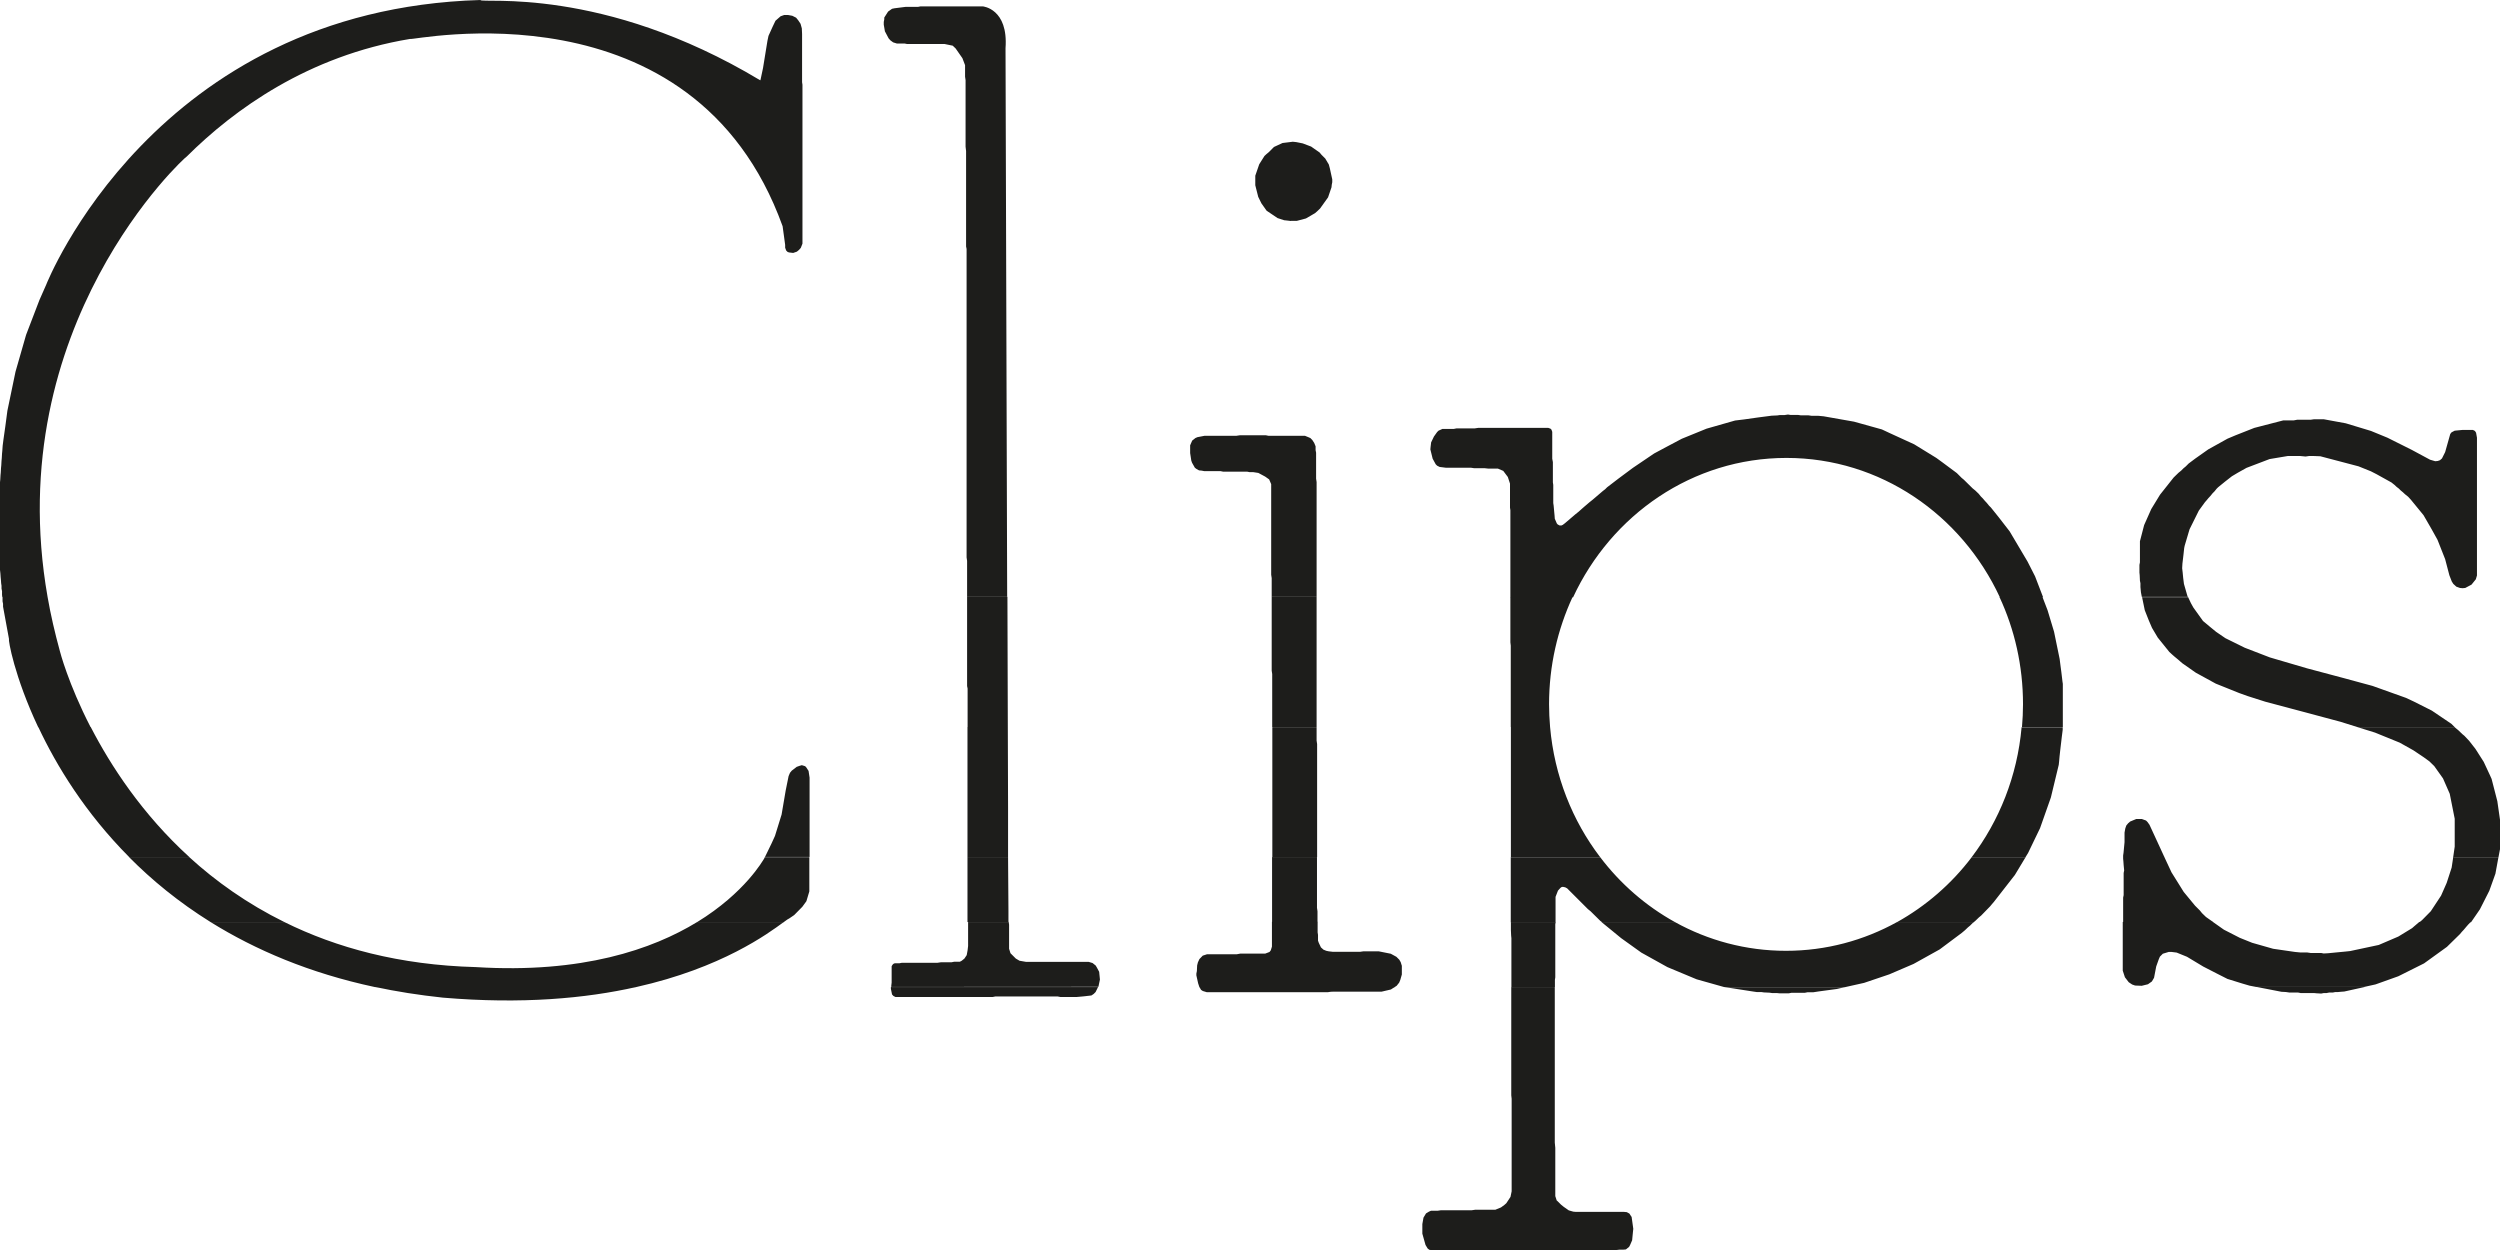 <svg xmlns="http://www.w3.org/2000/svg" xmlns:xlink="http://www.w3.org/1999/xlink" id="Livello_1" data-name="Livello 1" viewBox="0 0 196.49 98.26"><defs><style>      .cls-1 {        clip-path: url(#clippath);      }      .cls-2 {        fill: none;      }      .cls-2, .cls-3 {        stroke-width: 0px;      }      .cls-3 {        fill: #1d1d1b;      }    </style><clipPath id="clippath"><rect class="cls-2" width="196.49" height="98.26"></rect></clipPath></defs><g class="cls-1"><path class="cls-3" d="M185.83,77.58l-1.58.35-.28.02-.2.02h-.22s-.2.04-.2.04h-.29s-.2.04-.2.04h-.22s-.2.04-.2.04l-.36-.02-.21-.02h-1.05s-.2-.04-.2-.04h-.68s-.27-.04-.27-.04l-.36-.02-1.95-.38h8.48ZM145.02,77.58l-.65.15-1.41.19-.46.07h-.45s-.2.04-.2.04h-1.05s-.2.04-.2.04h-.75s-.2-.02-.2-.02h-.37s-.21-.03-.21-.03l-.44-.02-.2-.03h-.37s-.34-.05-.34-.05l-2.12-.33h9.4ZM122.2,77.58v1.01s0,3.71,0,3.71v7.5l.02.21.02.21v3.79l.11.34.08.07.26.26.21.17.4.28.35.1.21.02h3.79l.21.02.2.11.18.27.13.93-.03.28-.06.62-.16.37-.08.15-.25.2-.21.02h-.3l-.27.03h-3.33s-3.71,0-3.71,0h-7.5l-.13-.02-.13-.1-.17-.28-.25-.89v-.75s.09-.51.09-.51l.2-.33.23-.14.16-.07h.52s.27-.04.27-.04h2.42s.27-.04.27-.04h1.58s.44-.18.44-.18l.26-.19.16-.14.33-.5.09-.44v-3.48s0-3.79,0-3.79l-.03-.27v-1.13s0-3.71,0-3.71v-3.67h3.41ZM109.61,77.58l-.29.19-.73.17h-3.79s-.22.01-.22.01l-.2.03h-9.54s-.3-.09-.3-.09l-.14-.09-.11-.19v-.04s15.31,0,15.31,0ZM86.3,77.58l-.19.39-.15.15-.18.12-.61.07-.55.05h-1.28s-.2-.04-.2-.04h-4.92s-.2.04-.2.04h-7.64s-.16-.08-.16-.08l-.11-.12-.09-.44v-.14h16.28ZM49.99,77.58c-3.95.89-8.96,1.36-15.19.83-1.88-.2-3.65-.48-5.33-.84h20.53Z"></path><path class="cls-3" d="M173.94,72.47l.85.6.45.23.8.41.97.39,1.65.47,1.72.25.42.04h.53s.27.04.27.04h.83s.2.04.2.04l.36-.02.2-.02.21-.02.2-.02.21-.02.21-.02.21-.02.2-.02.28-.03,2.25-.48,1.54-.66,1.08-.66.16-.14.41-.35h4.04l-.2.21-.14.16-.21.25-.15.16-.14.17-1.03,1.01-1.8,1.3-2.02,1.01-1.79.64-.9.2h-8.48l-.52-.1-.58-.17-1.16-.36-.75-.38-1.15-.59-1.28-.77-.81-.33-.4-.05h-.23l-.46.14-.23.23-.09.21-.2.56-.17.89-.17.29-.31.22-.49.12-.52-.02-.23-.08-.27-.18-.3-.39-.17-.52v-3.83h7.08ZM131.64,72.47c2.6,1.44,5.58,2.26,8.73,2.26s6.13-.82,8.73-2.26h6.04s-.07.05-.07.05l-.23.23-.17.14-.23.22-.25.21-1.74,1.3-2.05,1.14-1.91.82-1.98.67-1.52.34h-9.4l-.11-.02-2.13-.6-2.3-.96-2.05-1.14-1.59-1.14-.67-.55-.87-.71h5.74ZM122.27,72.47l-.03.18v.37s0,3.79,0,3.79l-.03.2v.57h-3.42v-3.84l-.02-.2-.02-.44v-.63h3.52ZM103.56,72.47v.81s.03.2.03.2v.45l.06.17.17.36.2.18.22.09.19.04.34.04h2.12s.27-.04.27-.04h1.2s.95.19.95.19l.44.24.23.23.11.19.09.29v.68s-.12.42-.12.42l-.09.22-.2.25-.17.11h-15.33l-.1-.3-.14-.63v-.14s.04-.2.04-.2l.02-.44.06-.24.12-.26.26-.27.34-.11h2.34s.27-.05.27-.05h1.96s.34-.13.34-.13l.1-.13.09-.29v-1.95h3.57ZM79.28,72.47l.03.21v1.89l.11.35.42.42.29.17.52.09h4.92s.3.09.3.09l.25.2.11.19.16.3.02.2.02.2.02.21-.12.57h0s-16.28.01-16.28.01v-.08l.03-.27v-1.28s.06-.1.06-.1l.07-.08.11-.05h.37s.2-.04.2-.04h2.8s.27-.04.27-.04h.83s.2-.04.2-.04h.45s.15-.08.15-.08l.21-.17.18-.27.07-.38.04-.34v-1.88h3.23ZM22.35,72.47c4.08,2.02,9.04,3.38,15.05,3.54,8.35.52,13.89-1.4,17.39-3.54h6.81c-1.23.9-4.86,3.6-11.6,5.11h-20.53c-5.15-1.1-9.4-2.92-12.92-5.11h5.8Z"></path><path class="cls-3" d="M196.37,67.36l-.24,1.31-.48,1.34-.74,1.46-.68.99-.02.02h-4.04l.2-.17.68-.69.81-1.23.44-1,.39-1.2.11-.73v-.09h3.57ZM170.11,67.36l.56,1.2.96,1.54.89,1.08.38.38.17.21.31.3.57.4h-7.08v-1.92s.04-.2.04-.2v-1.74s.04-.2.04-.2l-.04-.42-.02-.29-.02-.2v-.15h3.25ZM159.21,67.36l-.85,1.41-1.66,2.13-.14.16-.14.17-.71.73-.17.14-.27.26-.14.12h-6.04c2.28-1.27,4.29-3.01,5.88-5.11h4.23ZM125.76,67.36c1.59,2.1,3.59,3.84,5.88,5.11h-5.74s-.13-.1-.13-.1l-.76-.75-.21-.17-1.63-1.63-.15-.08-.19-.04-.12.03-.08.07-.18.2-.19.49v1.99h-3.52v-5.11h7.01ZM103.51,67.36v3.99s.04.27.04.27v.85s-3.57,0-3.57,0v-1.83s0-3.28,0-3.28h3.52ZM79.23,67.36l.03,4.22v.83s.01.06.01.06h-3.23v-5.11h3.19ZM63.61,67.36v2.7s-.23.77-.23.77l-.32.44-.64.65-.38.26c-.06.02-.21.12-.45.3h-6.81c3.81-2.33,5.22-4.93,5.23-4.92l.04-.06.06-.13h3.5ZM14.87,67.36c2.08,1.9,4.56,3.67,7.48,5.11h-5.8c-2.5-1.56-4.62-3.3-6.41-5.11h4.73Z"></path><path class="cls-3" d="M166.87,67.36v-.13s.03-.2.03-.2l.02-.21.02-.21.04-.42v-.75s.06-.33.06-.33l.08-.23.14-.17.16-.14.48-.2h.44l.33.12.11.11.16.22.84,1.82.33.72h-3.24ZM60.12,67.36l.21-.43.32-.66.26-.57.52-1.68.32-1.88.23-1.14.11-.26.14-.17.39-.3.23-.08.17-.05.23.07.09.06.21.32.08.53v1.44s0,3.71,0,3.71v1.08h-3.5ZM192.92,57.14l.08.08.21.17.31.3.17.14.37.39.5.64.65,1.02.48,1.03.14.31.45,1.75.22,1.53v2.19s-.13.68-.13.68h-3.56l.12-.83v-2.19s-.39-1.96-.39-1.96l-.53-1.21-.69-.97-.38-.37-.44-.32-.82-.55-1.07-.6-1.94-.79-1.38-.43h7.63ZM162.12,57.14v.22s-.07.55-.07.55l-.04.34-.08.68-.06.55-.03.35-.03.28-.62,2.57-.85,2.41-.42.87-.52,1.08-.21.34h-4.23c2.17-2.86,3.59-6.38,3.93-10.22h3.21ZM121.83,57.14c.34,3.84,1.75,7.36,3.93,10.22h-7.01s0-1.69,0-1.69v-8.53h3.09ZM103.48,57.14v1.07s.04.27.04.27v8.89h-3.52v-10.22h3.49ZM79.21,57.14l.02,6.36v2.39s0,1.47,0,1.47h-3.19v-10.22h3.16ZM7.13,57.14c1.58,3.06,4.05,6.85,7.75,10.22h-4.73c-3.44-3.46-5.7-7.15-7.14-10.22h4.13Z"></path><path class="cls-3" d="M171.97,46.92l.23.49.19.34.76,1.06.17.14.37.31.5.41.72.49,1.52.75,1.97.76,2.93.86,2.93.78,2.21.6,2.63.94.62.29,1.41.71,1.54,1.04.26.26h-7.63l-1.34-.42-2.99-.8-2.93-.78-1.38-.44-.67-.24-1.84-.74-1.57-.86-1.07-.75-.16-.14-.16-.14-.29-.24-.16-.14-.24-.22-.91-1.13-.45-.76-.25-.58-.32-.81-.21-1.02h3.63ZM160.53,46.92l.4,1.04.51,1.69.44,2.14.06.47.08.61.08.68.03.2v3.1s0,.29,0,.29h-3.21c.05-.59.08-1.19.08-1.79,0-3.02-.66-5.88-1.85-8.43h3.4ZM123.6,46.92c-1.18,2.55-1.85,5.41-1.85,8.43,0,.6.03,1.2.08,1.79h-3.09s0-2.6,0-2.6v-3.79l-.03-.27v-2.88s0-.68,0-.68h4.89ZM103.48,46.92v10.22s-3.49,0-3.49,0v-4.16s-.04-.27-.04-.27v-5.8s3.52,0,3.52,0ZM79.18,46.92l.03,10.22h-3.16v-3.02s-.04-.2-.04-.2v-7.01h3.17ZM3.74,46.92c.24,1.39.57,2.81.97,4.27,0,0,.64,2.52,2.41,5.96H3c-1.87-3.97-2.37-6.9-2.29-6.91l-.47-2.56v-.22s-.04-.2-.04-.2v-.3s-.01-.04-.01-.04h3.56Z"></path><path class="cls-3" d="M101.47,17.37l-.34-.04-.2-.02-.52-.17-.86-.58-.41-.58-.25-.51-.23-.91v-.75s.31-.9.31-.9l.41-.65.16-.15.17-.14.42-.42.67-.31.81-.1.28.03.5.1.66.25.67.47.14.17.3.3.28.47.08.3.19.87v.22s-.04.2-.04.2l-.02.2-.27.79-.63.88-.23.22-.16.14-.72.42-.72.19h-.45ZM168.34,46.92l-.07-.36-.04-.42v-.3s-.04-.2-.04-.2l-.02-.44-.02-.2v-.6s.04-.2.04-.2v-1.66s.33-1.27.33-1.27l.56-1.26.69-1.13,1.07-1.35.38-.37.21-.17.19-.19.17-.14.23-.23.52-.39,1.02-.72,1.51-.84.64-.27,1.47-.58,2.28-.59h.82s.27-.05.27-.05h1.06s.27-.04.27-.04h.75s1.74.32,1.74.32l1.98.6,1.29.53,1.92.96,1.43.77.41.12.2-.02.17-.06.16-.14.25-.5.4-1.42.1-.13.25-.13.2-.02.21-.02.2-.02h.82s.16.08.16.08l.09.14.07.39v10.83s-.09.3-.09.3l-.34.42-.49.26-.21.02-.21-.02-.28-.1-.24-.22-.12-.19-.19-.49-.33-1.26-.6-1.52-.46-.83-.64-1.11-.99-1.21-.22-.24-.25-.2-.16-.15-.17-.14-.15-.15-.17-.13-.16-.15-.25-.2-1.17-.65-.45-.23-.97-.39-3-.79-.52-.02h-.37s-.27.04-.27.04l-.42-.04h-.98s-1.43.24-1.43.24l-1.81.69-.68.38-.47.28-.55.43-.54.44-.11.11-.17.21-.15.15-.17.21-.15.16-.14.17-.14.16-.48.66-.73,1.47-.38,1.28-.04.19-.06.55-.08.68-.02.36.04.34.04.42.06.47.27.94.04.08h-3.63ZM118.71,46.92v-6.82l-.03-.2v-1.89s-.17-.52-.17-.52l-.36-.48-.42-.18h-.76l-.27-.03h-.83s-.27-.04-.27-.04h-1.97s-.48-.06-.48-.06l-.2-.1-.11-.11-.24-.44-.18-.73.02-.21.04-.34.22-.46.25-.35.11-.11.31-.14h.9s.2-.04.2-.04h1.43s.27-.04.27-.04h1.74s3.78,0,3.78,0l.17.06.08.08.06.17v2.11s.05.27.05.27v1.59s.03.2.03.2v1.43s.03.2.03.2l.05.55.02.2.02.28.16.37.07.08.15.08h.14l.11-.05.17-.13.41-.35.41-.35.25-.2.28-.25.16-.14.41-.35.25-.2.41-.35.41-.35.17-.13.15-.15.9-.69,1.13-.84,1.67-1.13.99-.53,1.19-.63,1.94-.79,2.24-.64.74-.09,1.06-.15,1.08-.14.44-.02.2-.03h.37s.27-.04.27-.04l.19.03h.6s.2.03.2.03h.6s.27.04.27.04h.53s.42.04.42.04l2.38.42,2.19.61.62.29,1.92.88,1.74,1.07.48.35,1.13.84.38.38.17.14.69.68.21.17.27.26.17.21.15.15.17.2.15.16.17.21.15.15.61.76.86,1.11,1.41,2.38.59,1.16.63,1.64h-3.4c-3.01-6.48-9.39-10.95-16.77-10.95s-13.76,4.47-16.77,10.95h-4.89ZM99.95,46.92v-1.48s-.04-.27-.04-.27v-7.12l-.16-.37-.31-.22-.54-.29-.39-.06h-.29s-.2-.04-.2-.04h-1.89s-.2-.04-.2-.04h-1.28s-.2-.04-.2-.04l-.21-.02-.2-.11-.13-.1-.22-.39-.06-.17-.09-.59v-.61l.16-.37.25-.2.16-.07.57-.11h2.5s.27-.04.27-.04h2.04s.2.04.2.04h2.87s.27.11.27.11l.16.07.15.15.15.23.11.27v.3s.04.2.04.2v2.04s.04.27.04.27v9.02h-3.53ZM76.01,46.92v-2.84s-.04-.27-.04-.27v-24.24s-.04-.2-.04-.2v-7.5l-.04-.34v-5.23s-.04-.27-.04-.27v-.91l-.21-.55-.53-.76-.23-.22-.63-.13h-2.95s-.2-.04-.2-.04h-.61l-.29-.09-.22-.16-.14-.16-.29-.55-.09-.52v-.22s.04-.2.04-.2v-.14s.3-.47.3-.47l.31-.22.19-.04.87-.11h.98s.2-.04.2-.04h4.89s2.02.17,1.79,3.29l.13,43.12h-3.17ZM.18,46.92l-.02-.16v-.3s-.04-.2-.04-.2v-.22s-.03-.2-.03-.2l-.02-.29-.02-.2-.02-.29-.03-.27v-3.1S0,37.9,0,37.9l.02-.2.02-.36.02-.2.02-.36.02-.2.02-.36.02-.21.02-.36.02-.2.03-.42.06-.47.15-1.06.16-1.21.64-3.08.83-2.89,1.05-2.74.53-1.2S12.1.75,37.76,0c.01.31,9.56-1.16,21.99,6.31l.02-.02.2-.94.35-2.15.08-.38.33-.73.22-.46.16-.14.24-.21.28-.1h.31s.33.06.33.06l.3.15.17.21.18.27.1.36.02.44v3.79l.03.2v1.28s0,3.71,0,3.71v7.5l-.13.33-.14.16-.17.14-.29.1-.33-.04-.11-.04-.11-.11-.08-.22v-.22s-.1-.74-.1-.74l-.1-.73C54.48-1.71,32.26,3.25,32.23,3.06c-8.02,1.33-13.83,5.54-17.55,9.24-.05-.05-14.69,13.27-10.94,34.62H.18Z"></path></g></svg>